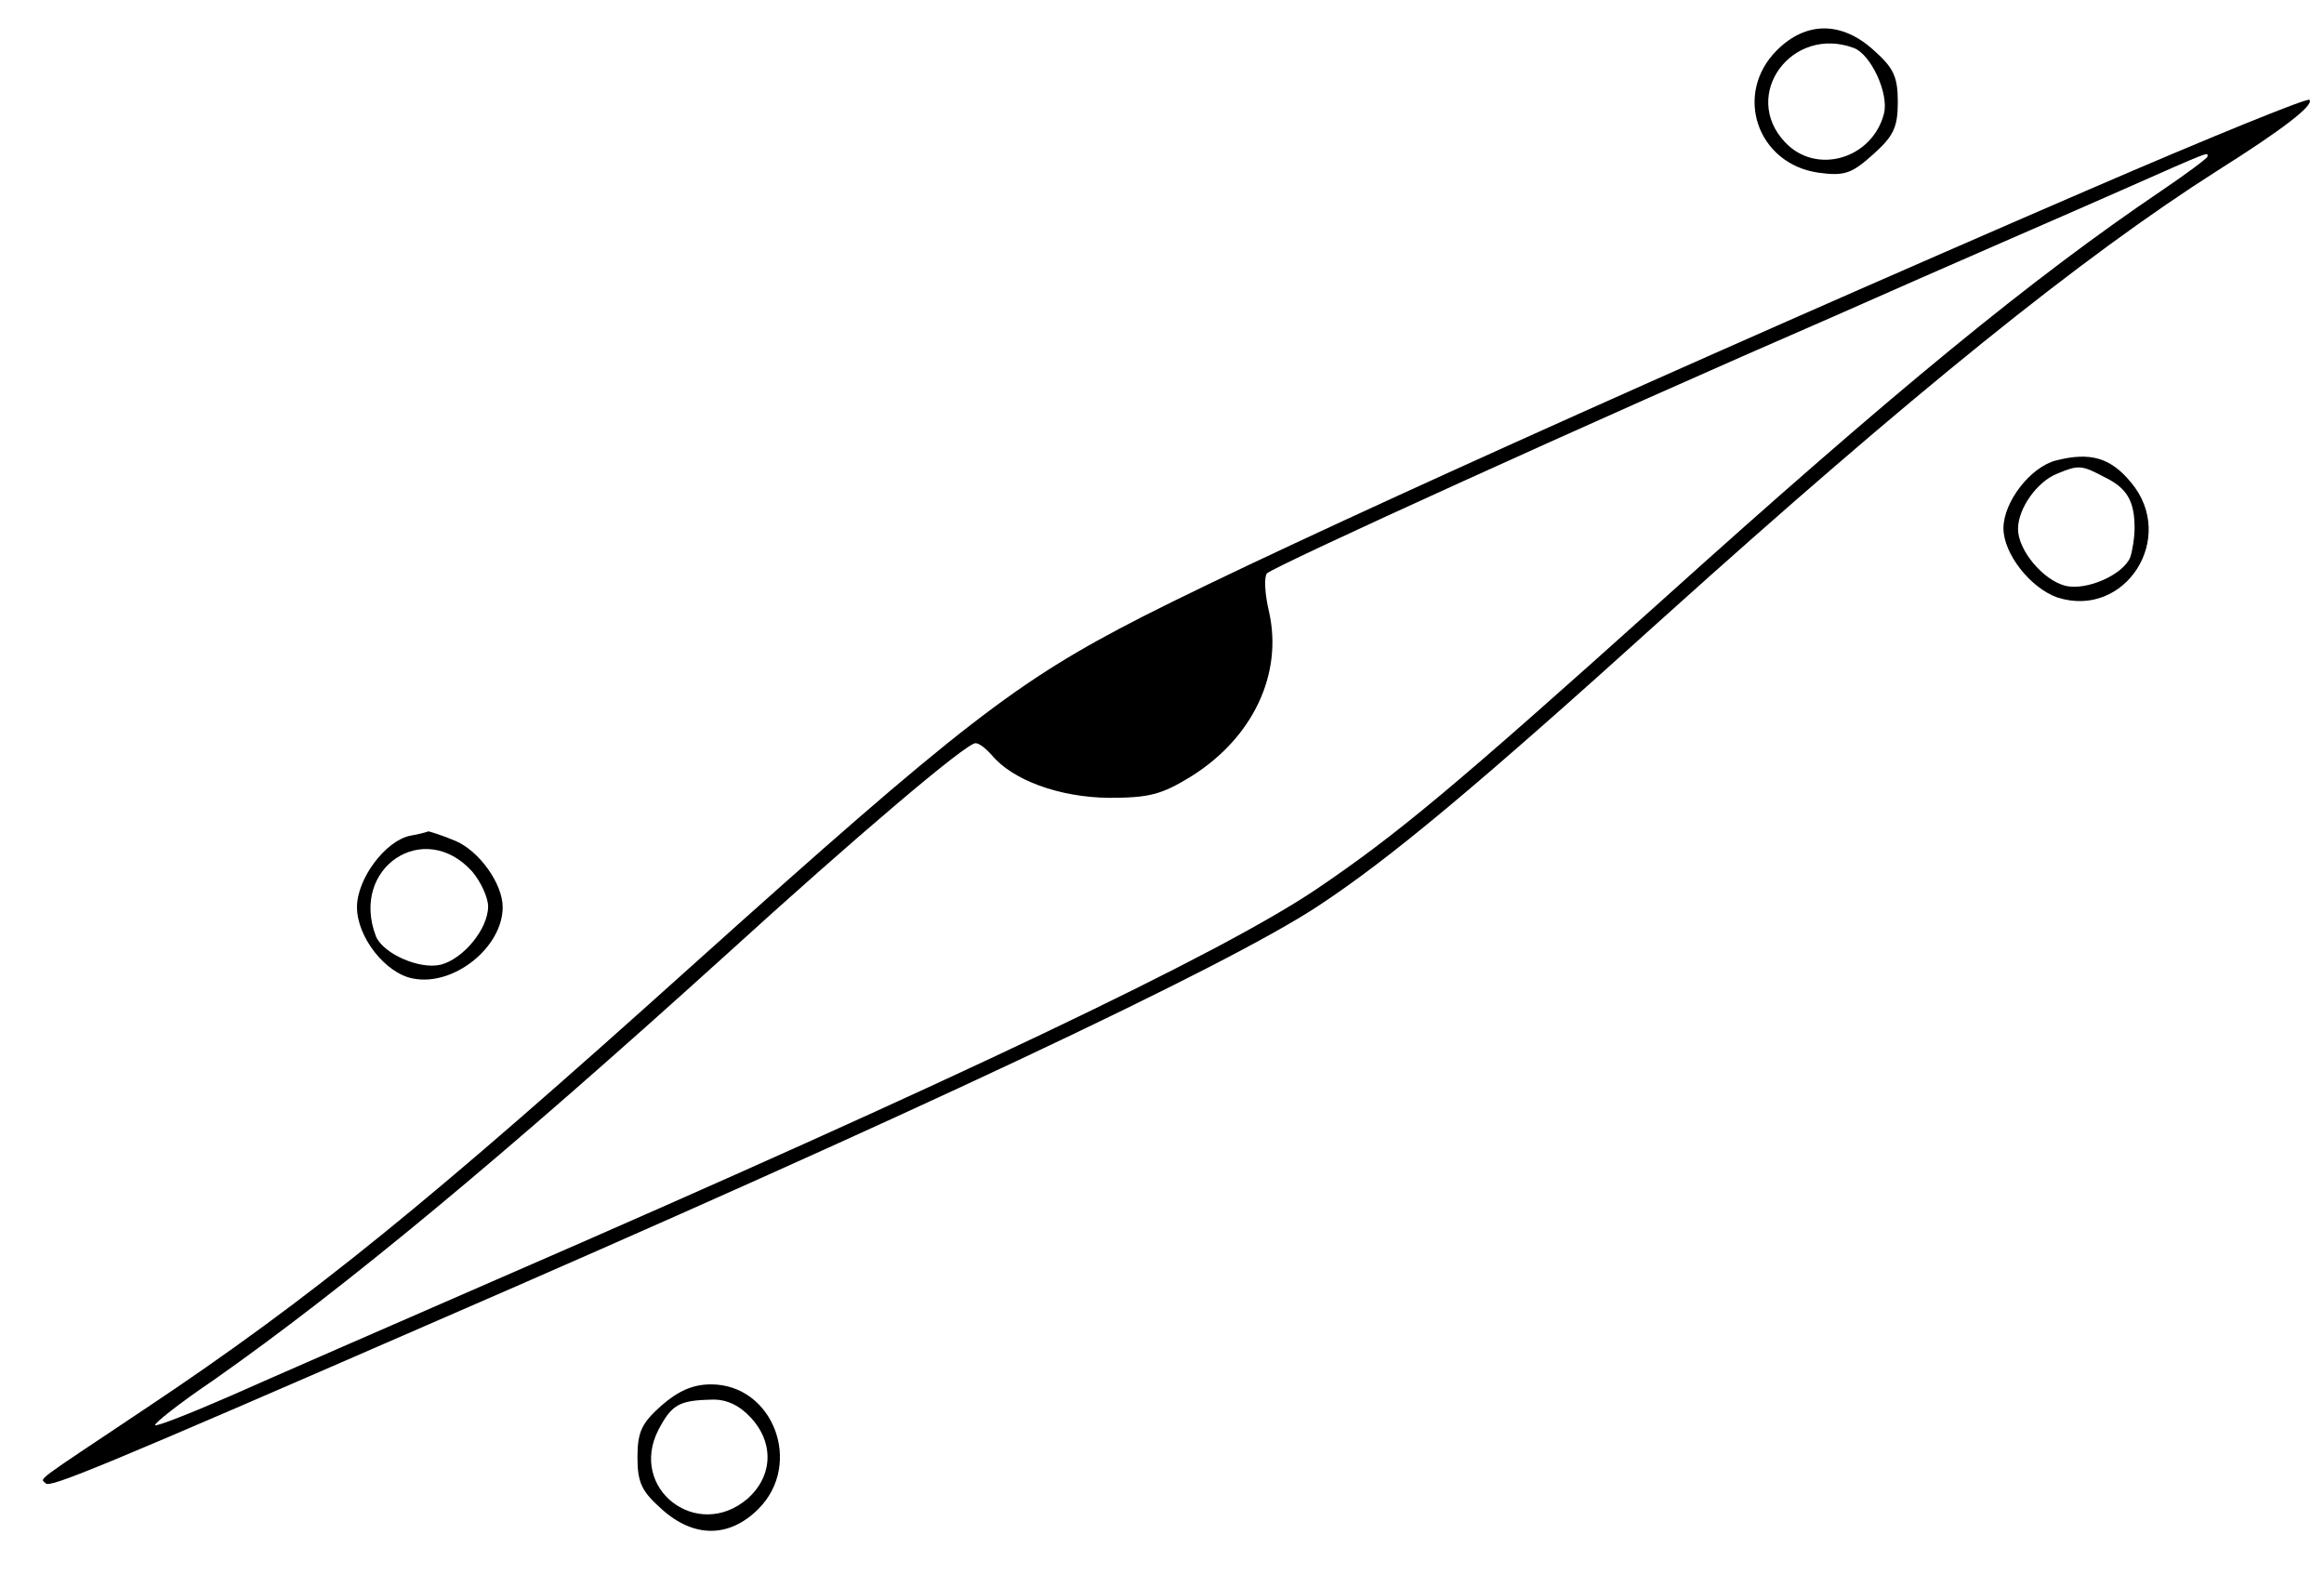 <?xml version="1.0" standalone="no"?>
<!DOCTYPE svg PUBLIC "-//W3C//DTD SVG 20010904//EN"
 "http://www.w3.org/TR/2001/REC-SVG-20010904/DTD/svg10.dtd">
<svg version="1.0" xmlns="http://www.w3.org/2000/svg"
 width="319pt" height="216pt" viewBox="0 0 319 216"
 preserveAspectRatio="xMidYMid meet">

<g transform="translate(0,216) scale(0.1,-0.1)"
fill="#000000" stroke="none">
<path d="M2439 2091 c-60 -60 -27 -156 57 -168 36 -5 46 -1 75 25 28 25 34 37
34 72 0 35 -6 47 -33 71 -44 40 -93 40 -133 0z m106 3 c23 -9 48 -62 41 -90
-16 -62 -93 -85 -136 -39 -61 65 10 161 95 129z"/>
<path d="M2870 1901 c-576 -249 -1100 -485 -1301 -587 -174 -89 -249 -147
-621 -481 -357 -321 -520 -454 -748 -606 -157 -105 -145 -95 -137 -103 6 -6
77 23 527 219 655 284 1093 490 1220 574 97 64 214 161 474 396 340 306 573
494 760 613 89 56 133 90 126 97 -3 3 -138 -52 -300 -122z m160 44 c0 -2 -28
-23 -62 -46 -179 -121 -367 -275 -689 -565 -284 -255 -362 -320 -473 -395
-131 -88 -491 -260 -1124 -535 -147 -64 -312 -136 -366 -160 -55 -24 -101 -42
-103 -40 -2 2 33 30 79 61 181 127 399 308 704 584 178 162 330 291 343 291 5
0 14 -7 22 -16 29 -35 93 -58 160 -59 56 0 73 4 115 30 84 53 125 140 106 225
-6 25 -7 48 -3 53 10 10 447 209 781 354 151 67 327 143 390 171 131 58 120
53 120 47z"/>
<path d="M2822 1528 c-35 -9 -72 -57 -72 -93 0 -35 37 -82 74 -95 93 -30 165
82 101 158 -28 34 -56 42 -103 30z m67 -23 c31 -15 41 -33 41 -70 0 -13 -3
-31 -6 -40 -10 -24 -60 -46 -89 -39 -31 8 -65 49 -65 78 0 28 26 65 54 76 29
12 33 12 65 -5z"/>
<path d="M563 1013 c-34 -7 -73 -59 -73 -98 0 -41 39 -91 77 -98 56 -11 123
43 123 98 0 32 -32 77 -65 91 -19 8 -36 13 -37 13 -2 -1 -13 -4 -25 -6z m85
-49 c12 -14 22 -36 22 -48 0 -31 -34 -72 -65 -80 -29 -7 -79 15 -89 39 -36 94
66 162 132 89z"/>
<path d="M908 231 c-27 -24 -33 -36 -33 -71 0 -35 6 -47 33 -71 44 -40 93 -40
133 0 62 62 20 171 -65 171 -25 0 -45 -9 -68 -29z m122 -16 c33 -35 31 -81 -4
-112 -69 -59 -164 14 -122 95 18 34 28 40 72 41 20 1 38 -7 54 -24z"/>
</g>
</svg>
